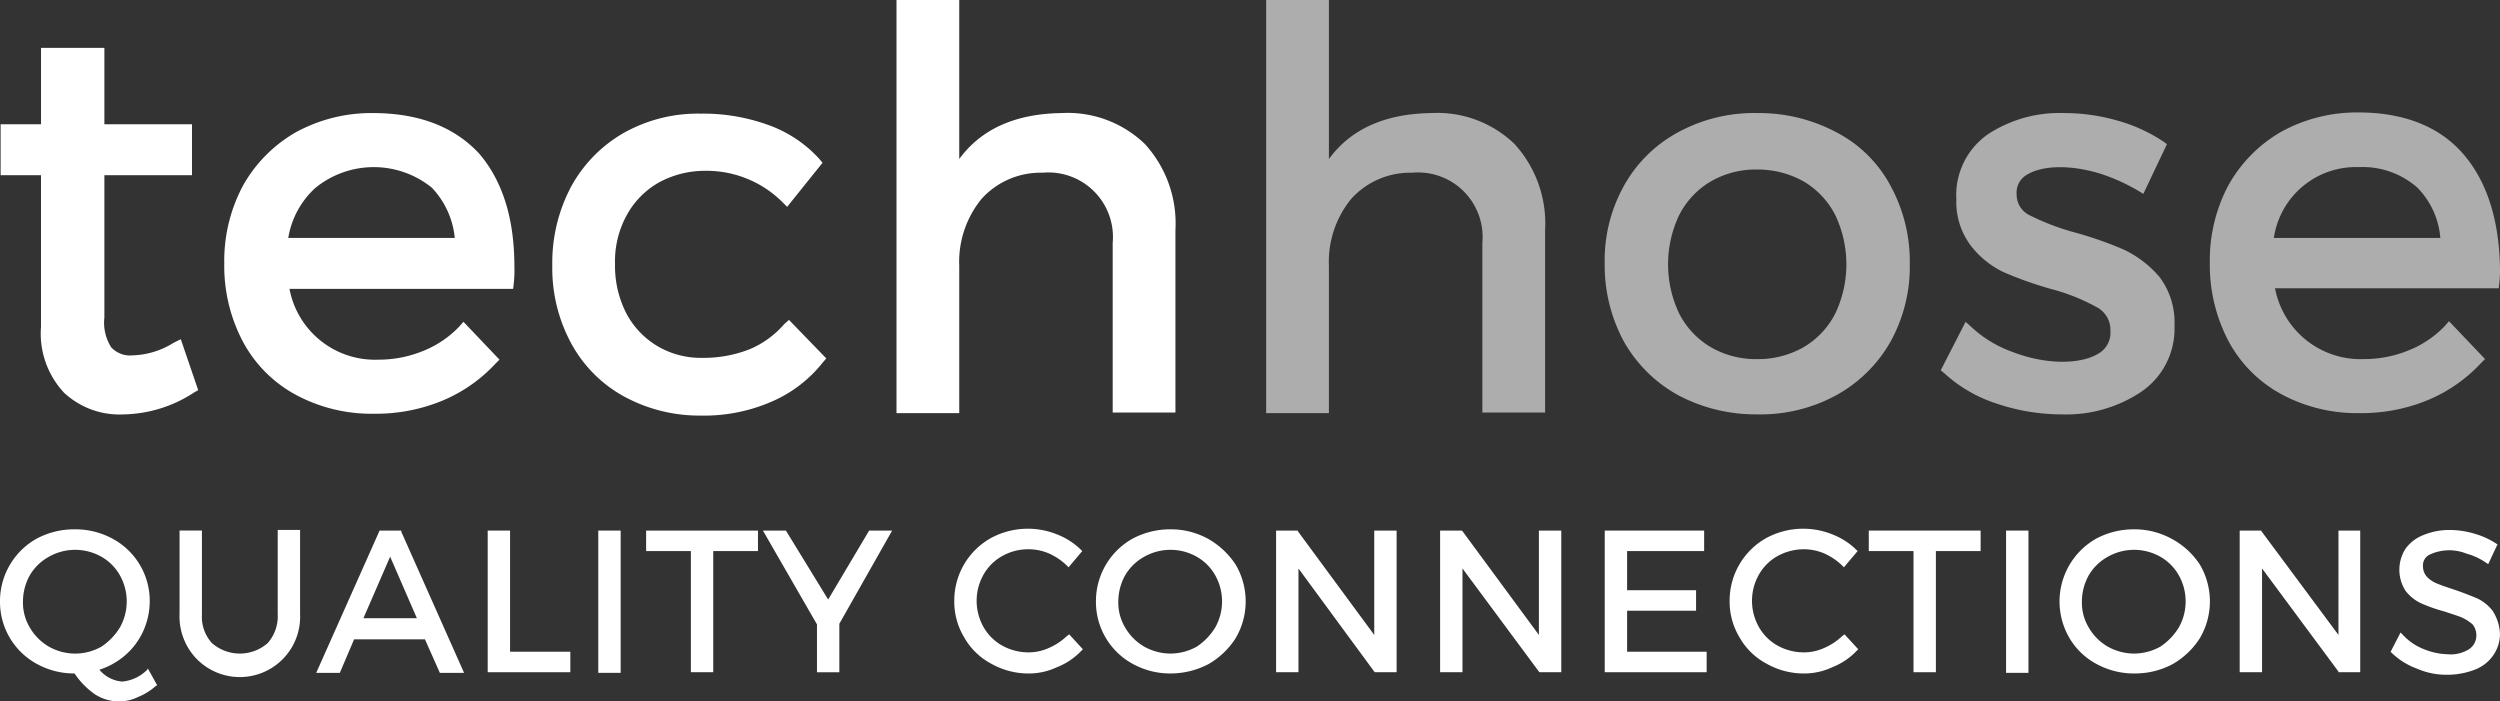 <svg xmlns="http://www.w3.org/2000/svg" width="190.001" height="53.308" viewBox="0 0 190.001 53.308">
  <rect x="0" y="0" width="190.001" height="53.308" fill="#333333" stroke="none"/>
  <g id="Techhose-Logo" transform="translate(-219.8 -241.2)">
    <g id="Group_2" data-name="Group 2" transform="translate(219.847 241.2)">
      <path id="Path_1" data-name="Path 1" d="M233.026,271.328a6.182,6.182,0,0,1-3.116.944,1.939,1.939,0,0,1-1.605-.614,3.483,3.483,0,0,1-.519-2.266V258.579h6.658v-3.872h-6.658V248.9h-4.816v5.808H219.9v3.872h3.069V270.1a6.591,6.591,0,0,0,1.747,5.005,6.171,6.171,0,0,0,4.533,1.653,10.076,10.076,0,0,0,5.336-1.653l.331-.189-1.322-3.872Z" transform="translate(-219.9 -245.264)" fill="#fff"></path>
      <path id="Path_2" data-name="Path 2" d="M267.185,259.4a11.964,11.964,0,0,0-5.855,1.464,10.69,10.69,0,0,0-4.013,4.061,12.124,12.124,0,0,0-1.417,5.9,12.31,12.31,0,0,0,1.417,5.949,9.9,9.9,0,0,0,4.061,4.061,12.124,12.124,0,0,0,5.9,1.416,13.226,13.226,0,0,0,5.194-.992,11.562,11.562,0,0,0,4.013-2.786l.331-.331-2.739-2.88-.331.378a7.786,7.786,0,0,1-2.739,1.841,8.9,8.9,0,0,1-3.4.661,6.61,6.61,0,0,1-6.752-5.383h17l.047-.425a9.169,9.169,0,0,0,.047-1.275c0-3.636-.9-6.516-2.691-8.594C273.37,260.439,270.679,259.4,267.185,259.4Zm6.233,9.491H260.763a6.585,6.585,0,0,1,2.03-3.777,7.018,7.018,0,0,1,8.877-.047A6.42,6.42,0,0,1,273.417,268.891Z" transform="translate(-238.902 -250.807)" fill="#fff"></path>
      <path id="Path_3" data-name="Path 3" d="M326.312,275.506a7.107,7.107,0,0,1-2.6,1.889,9.529,9.529,0,0,1-3.588.661,6.476,6.476,0,0,1-3.447-.9,6.349,6.349,0,0,1-2.361-2.5,7.9,7.9,0,0,1-.85-3.73,7.276,7.276,0,0,1,.9-3.73,6.336,6.336,0,0,1,2.408-2.455,7.3,7.3,0,0,1,3.541-.9,8.167,8.167,0,0,1,5.855,2.361l.378.378,2.691-3.352-.283-.331a9.58,9.58,0,0,0-3.872-2.55,14.439,14.439,0,0,0-5.1-.85,11.472,11.472,0,0,0-5.855,1.464,10.49,10.49,0,0,0-4.013,4.108,12.31,12.31,0,0,0-1.417,5.949,12,12,0,0,0,1.417,5.9,10.07,10.07,0,0,0,4.013,4.061,11.964,11.964,0,0,0,5.855,1.464,12.812,12.812,0,0,0,5.335-1.039,9.96,9.96,0,0,0,3.919-2.975l.283-.331-2.833-2.927Z" transform="translate(-266.771 -250.859)" fill="#fff"></path>
      <path id="Path_4" data-name="Path 4" d="M376.66,249.793h0c-3.541.047-6.138,1.228-7.791,3.494V241.2H364.1v31.4h4.769v-11.19a7.56,7.56,0,0,1,1.7-5.1,6.038,6.038,0,0,1,4.627-1.983,4.907,4.907,0,0,1,5.335,5.335v12.89H385.3V258.67a8.945,8.945,0,0,0-2.314-6.516A8.441,8.441,0,0,0,376.66,249.793Z" transform="translate(-296.013 -241.2)" fill="#fff"></path>
      <path id="Path_5" data-name="Path 5" d="M436.16,249.793h0c-3.541.047-6.138,1.228-7.791,3.494V241.2H423.6v31.4h4.769v-11.19a7.559,7.559,0,0,1,1.7-5.1,6.038,6.038,0,0,1,4.627-1.983,4.907,4.907,0,0,1,5.336,5.335v12.89H444.8V258.67a8.945,8.945,0,0,0-2.314-6.516A8.441,8.441,0,0,0,436.16,249.793Z" transform="translate(-327.419 -241.2)" fill="#fff" opacity="0.595"></path>
      <path id="Path_6" data-name="Path 6" d="M495.712,260.864a12.522,12.522,0,0,0-6-1.464,12.061,12.061,0,0,0-6.044,1.464,10.3,10.3,0,0,0-4.108,4.061,11.648,11.648,0,0,0-1.464,5.9,12.2,12.2,0,0,0,1.464,5.949,10.61,10.61,0,0,0,4.108,4.061,12.575,12.575,0,0,0,6.044,1.464,12.005,12.005,0,0,0,6-1.464,10.614,10.614,0,0,0,4.108-4.061,11.826,11.826,0,0,0,1.464-5.949,12.016,12.016,0,0,0-1.464-5.9A9.738,9.738,0,0,0,495.712,260.864Zm-6,17.234a6.814,6.814,0,0,1-3.541-.9,6.269,6.269,0,0,1-2.408-2.55,8.715,8.715,0,0,1,0-7.507,6.268,6.268,0,0,1,2.408-2.55,6.813,6.813,0,0,1,3.541-.9,7.116,7.116,0,0,1,3.494.9,6.267,6.267,0,0,1,2.408,2.55,8.713,8.713,0,0,1,0,7.507h0a6.267,6.267,0,0,1-2.408,2.55A6.984,6.984,0,0,1,489.715,278.1Z" transform="translate(-356.186 -250.807)" fill="#fff" opacity="0.595"></path>
      <path id="Path_7" data-name="Path 7" d="M546.129,269.788a28.273,28.273,0,0,0-3.777-1.322,18.261,18.261,0,0,1-3.447-1.322,1.72,1.72,0,0,1-.944-1.558,1.566,1.566,0,0,1,.8-1.511c1.18-.708,3.258-.755,5.477-.094a14.413,14.413,0,0,1,2.88,1.275l.472.283,1.794-3.777-.33-.236a12.155,12.155,0,0,0-3.447-1.558,14.458,14.458,0,0,0-4.013-.567,9.9,9.9,0,0,0-5.808,1.605,5.632,5.632,0,0,0-2.408,4.958,5.512,5.512,0,0,0,1.086,3.494,6.9,6.9,0,0,0,2.5,2.03,27.586,27.586,0,0,0,3.588,1.275,15.051,15.051,0,0,1,3.541,1.416,1.933,1.933,0,0,1,.992,1.794,1.8,1.8,0,0,1-.9,1.7c-1.369.85-4.013.85-6.469-.094a9.1,9.1,0,0,1-3.163-1.889l-.472-.425-1.889,3.683.283.236A10.814,10.814,0,0,0,536.5,281.5a15.444,15.444,0,0,0,4.863.8,10.259,10.259,0,0,0,6.044-1.7,5.8,5.8,0,0,0,2.55-5.052,5.716,5.716,0,0,0-1.133-3.683A8.107,8.107,0,0,0,546.129,269.788Z" transform="translate(-384.742 -250.807)" fill="#fff" opacity="0.595"></path>
      <path id="Path_8" data-name="Path 8" d="M594.764,262.464c-1.794-2.078-4.486-3.164-7.98-3.164a11.963,11.963,0,0,0-5.855,1.464,10.69,10.69,0,0,0-4.014,4.061,12.123,12.123,0,0,0-1.417,5.9,12.442,12.442,0,0,0,1.417,5.949,9.9,9.9,0,0,0,4.061,4.061,12.124,12.124,0,0,0,5.9,1.417,13.226,13.226,0,0,0,5.194-.992,11.56,11.56,0,0,0,4.013-2.786l.331-.33-2.739-2.88-.33.378a7.787,7.787,0,0,1-2.739,1.841,8.9,8.9,0,0,1-3.4.661,6.61,6.61,0,0,1-6.752-5.383h17l.047-.425a9.169,9.169,0,0,0,.047-1.275C597.456,267.421,596.559,264.541,594.764,262.464Zm-1.747,6.374H580.363a6.306,6.306,0,0,1,6.469-5.383,6.285,6.285,0,0,1,4.438,1.558A6.157,6.157,0,0,1,593.017,268.838Z" transform="translate(-407.597 -250.754)" fill="#fff" opacity="0.595"></path>
    </g>
    <g id="Group_3" data-name="Group 3" transform="translate(219.8 281.382)">
      <path id="Path_9" data-name="Path 9" d="M230.99,337.071a3.1,3.1,0,0,1-1.889.9,2.515,2.515,0,0,1-1.747-.9,5.679,5.679,0,0,0,1.889-1.039,5.36,5.36,0,0,0,1.417-1.841,5.526,5.526,0,0,0,.519-2.314,5.36,5.36,0,0,0-2.833-4.769,5.916,5.916,0,0,0-2.88-.708,6.048,6.048,0,0,0-2.88.708,5.441,5.441,0,0,0-2.786,4.769,5.36,5.36,0,0,0,2.833,4.769,5.864,5.864,0,0,0,2.833.708h0a5.96,5.96,0,0,0,1.511,1.558,3.369,3.369,0,0,0,1.841.567,3.3,3.3,0,0,0,1.464-.331,4.7,4.7,0,0,0,1.369-.85l.094-.047-.708-1.275Zm-2.078-3.211a4.669,4.669,0,0,1-1.417,1.464,4.046,4.046,0,0,1-3.966,0,3.958,3.958,0,0,1-1.464-1.464,3.671,3.671,0,0,1-.519-1.983,4.141,4.141,0,0,1,.519-1.983,3.83,3.83,0,0,1,1.464-1.417,4.046,4.046,0,0,1,3.966,0,3.711,3.711,0,0,1,1.417,1.417,4.046,4.046,0,0,1,0,3.966Z" transform="translate(-219.8 -326.353)" fill="#fff"></path>
      <path id="Path_10" data-name="Path 10" d="M256.16,332.874a3.091,3.091,0,0,1-.755,2.219,3.214,3.214,0,0,1-4.25,0,2.974,2.974,0,0,1-.755-2.172v-6.374h-1.7v6.327a4.645,4.645,0,0,0,1.228,3.352,4.586,4.586,0,0,0,7.932-3.352V326.5h-1.7Z" transform="translate(-235.054 -326.406)" fill="#fff"></path>
      <path id="Path_11" data-name="Path 11" d="M277.169,326.6h-1.653L270.7,337.413h1.794l1.086-2.55h5.383l1.133,2.55h1.841l-4.769-10.718Zm1.18,6.658h-4.061l2.03-4.674Z" transform="translate(-246.667 -326.458)" fill="#fff"></path>
      <path id="Path_12" data-name="Path 12" d="M300,326.6h-1.7v10.765h6.28v-1.558H300Z" transform="translate(-261.235 -326.458)" fill="#fff"></path>
      <rect id="Rectangle_112" data-name="Rectangle 112" width="1.7" height="10.813" transform="translate(45.47 0.142)" fill="#fff"></rect>
      <path id="Path_13" data-name="Path 13" d="M323.8,328.158h3.4v9.207h1.7v-9.207h3.4V326.6h-8.5Z" transform="translate(-274.694 -326.458)" fill="#fff"></path>
      <path id="Path_14" data-name="Path 14" d="M347.558,331.841l-3.211-5.241H342.6l4.108,7.13v3.636h1.7v-3.683l4.013-7.083h-1.747Z" transform="translate(-284.618 -326.458)" fill="#fff"></path>
      <path id="Path_15" data-name="Path 15" d="M381.946,334.468a4.587,4.587,0,0,1-1.369.9,3.7,3.7,0,0,1-1.558.331,4.14,4.14,0,0,1-1.983-.519,3.711,3.711,0,0,1-1.417-1.416,4.046,4.046,0,0,1,0-3.966,3.711,3.711,0,0,1,1.417-1.416,4,4,0,0,1,1.983-.519,3.913,3.913,0,0,1,1.605.331,4.716,4.716,0,0,1,1.369.944l.094.094L383.127,328l-.094-.094a5.359,5.359,0,0,0-1.841-1.18,5.908,5.908,0,0,0-5.005.283,5.441,5.441,0,0,0-2.786,4.769,5.259,5.259,0,0,0,.755,2.786,5.127,5.127,0,0,0,2.03,1.983,5.768,5.768,0,0,0,2.833.756,5.008,5.008,0,0,0,2.172-.472,5.148,5.148,0,0,0,1.889-1.275l.094-.094-1.039-1.133Z" transform="translate(-300.875 -326.3)" fill="#fff"></path>
      <path id="Path_16" data-name="Path 16" d="M404.7,327.108a5.864,5.864,0,0,0-2.833-.708,6.049,6.049,0,0,0-2.88.708,5.441,5.441,0,0,0-2.786,4.769,5.36,5.36,0,0,0,2.833,4.769,5.865,5.865,0,0,0,2.833.708,6.186,6.186,0,0,0,2.88-.708,5.972,5.972,0,0,0,2.078-1.983,5.514,5.514,0,0,0,0-5.572A6.086,6.086,0,0,0,404.7,327.108Zm-2.833,8.735a4.141,4.141,0,0,1-1.983-.519,3.958,3.958,0,0,1-1.464-1.464,3.671,3.671,0,0,1-.519-1.983,4.141,4.141,0,0,1,.519-1.983,3.829,3.829,0,0,1,1.464-1.417,4.046,4.046,0,0,1,3.966,0,3.71,3.71,0,0,1,1.417,1.417,4.046,4.046,0,0,1,0,3.966h0a4.667,4.667,0,0,1-1.417,1.464A4.14,4.14,0,0,1,401.866,335.843Z" transform="translate(-312.909 -326.353)" fill="#fff"></path>
      <path id="Path_17" data-name="Path 17" d="M432.66,334.532l-5.808-7.885V326.6H425.2v10.765h1.7V329.48l5.76,7.838.047.047h1.653V326.6h-1.7Z" transform="translate(-328.217 -326.458)" fill="#fff"></path>
      <path id="Path_18" data-name="Path 18" d="M459.108,334.532l-5.808-7.885-.047-.047H451.6v10.765h1.7V329.48l5.808,7.838.047.047h1.653V326.6h-1.7Z" transform="translate(-342.151 -326.458)" fill="#fff"></path>
      <path id="Path_19" data-name="Path 19" d="M479.8,332.691h5.241v-1.558H479.8v-2.975h5.855V326.6H478.1v10.765h7.744v-1.558H479.8Z" transform="translate(-356.139 -326.458)" fill="#fff"></path>
      <path id="Path_20" data-name="Path 20" d="M506.746,334.468a4.586,4.586,0,0,1-1.369.9,3.7,3.7,0,0,1-1.558.331,4.141,4.141,0,0,1-1.983-.519,3.711,3.711,0,0,1-1.416-1.416,4.046,4.046,0,0,1,0-3.966,3.711,3.711,0,0,1,1.416-1.416,4.141,4.141,0,0,1,1.983-.519,3.913,3.913,0,0,1,1.605.331,4.717,4.717,0,0,1,1.369.944l.094.094L507.927,328l-.094-.094a5.358,5.358,0,0,0-1.841-1.18,5.908,5.908,0,0,0-5.005.283,5.441,5.441,0,0,0-2.786,4.769,5.259,5.259,0,0,0,.755,2.786,5.126,5.126,0,0,0,2.03,1.983,5.768,5.768,0,0,0,2.833.756,5.007,5.007,0,0,0,2.172-.472,5.148,5.148,0,0,0,1.889-1.275l.094-.094-1.039-1.133Z" transform="translate(-366.748 -326.3)" fill="#fff"></path>
      <path id="Path_21" data-name="Path 21" d="M520.6,328.158H524v9.207h1.7v-9.207h3.4V326.6h-8.5Z" transform="translate(-378.572 -326.458)" fill="#fff"></path>
      <rect id="Rectangle_113" data-name="Rectangle 113" width="1.7" height="10.813" transform="translate(152.463 0.142)" fill="#fff"></rect>
      <path id="Path_22" data-name="Path 22" d="M559.8,327.108a5.865,5.865,0,0,0-2.833-.708,6.048,6.048,0,0,0-2.88.708,5.487,5.487,0,0,0-2.03,7.555,5.249,5.249,0,0,0,2.078,1.983,5.915,5.915,0,0,0,2.88.708,6.049,6.049,0,0,0,2.88-.708,5.972,5.972,0,0,0,2.078-1.983,5.514,5.514,0,0,0,0-5.572A5.841,5.841,0,0,0,559.8,327.108Zm-2.833,8.735a4.141,4.141,0,0,1-1.983-.519,3.959,3.959,0,0,1-1.464-1.464,3.672,3.672,0,0,1-.519-1.983,4.142,4.142,0,0,1,.519-1.983,3.831,3.831,0,0,1,1.464-1.417,4.046,4.046,0,0,1,3.966,0,3.711,3.711,0,0,1,1.416,1.417,4.046,4.046,0,0,1,0,3.966,4.668,4.668,0,0,1-1.416,1.464A4.141,4.141,0,0,1,556.966,335.843Z" transform="translate(-394.776 -326.353)" fill="#fff"></path>
      <path id="Path_23" data-name="Path 23" d="M587.807,334.532l-5.855-7.885V326.6H580.3v10.765H582V329.48l5.808,7.838v.047h1.653V326.6h-1.653Z" transform="translate(-410.083 -326.458)" fill="#fff"></path>
      <path id="Path_24" data-name="Path 24" d="M612.344,332.638a3.272,3.272,0,0,0-1.181-.944c-.472-.189-1.039-.425-1.747-.661-.567-.189-.992-.331-1.322-.472a2.157,2.157,0,0,1-.755-.519,1.191,1.191,0,0,1-.283-.8.9.9,0,0,1,.472-.85,3.522,3.522,0,0,1,2.833-.094,4.893,4.893,0,0,1,1.511.708l.142.094.708-1.511-.094-.047a5.892,5.892,0,0,0-1.653-.755,6.541,6.541,0,0,0-1.889-.283,5.118,5.118,0,0,0-1.983.378,3.038,3.038,0,0,0-1.369,1.039,2.963,2.963,0,0,0,0,3.211,3.273,3.273,0,0,0,1.18.944,12.058,12.058,0,0,0,1.747.614c.567.189,1.039.331,1.369.472a3.364,3.364,0,0,1,.8.519,1.318,1.318,0,0,1,.283.85,1.242,1.242,0,0,1-.567,1.039,2.612,2.612,0,0,1-1.605.378,5.1,5.1,0,0,1-1.794-.378,4.323,4.323,0,0,1-1.653-1.133l-.142-.142-.755,1.464.047.047a5.434,5.434,0,0,0,1.936,1.228,5.638,5.638,0,0,0,2.314.472,5.81,5.81,0,0,0,2.078-.378,3.015,3.015,0,0,0,1.416-1.086,2.862,2.862,0,0,0,.52-1.653A3.473,3.473,0,0,0,612.344,332.638Z" transform="translate(-422.909 -326.406)" fill="#fff"></path>
    </g>
  </g>
</svg>